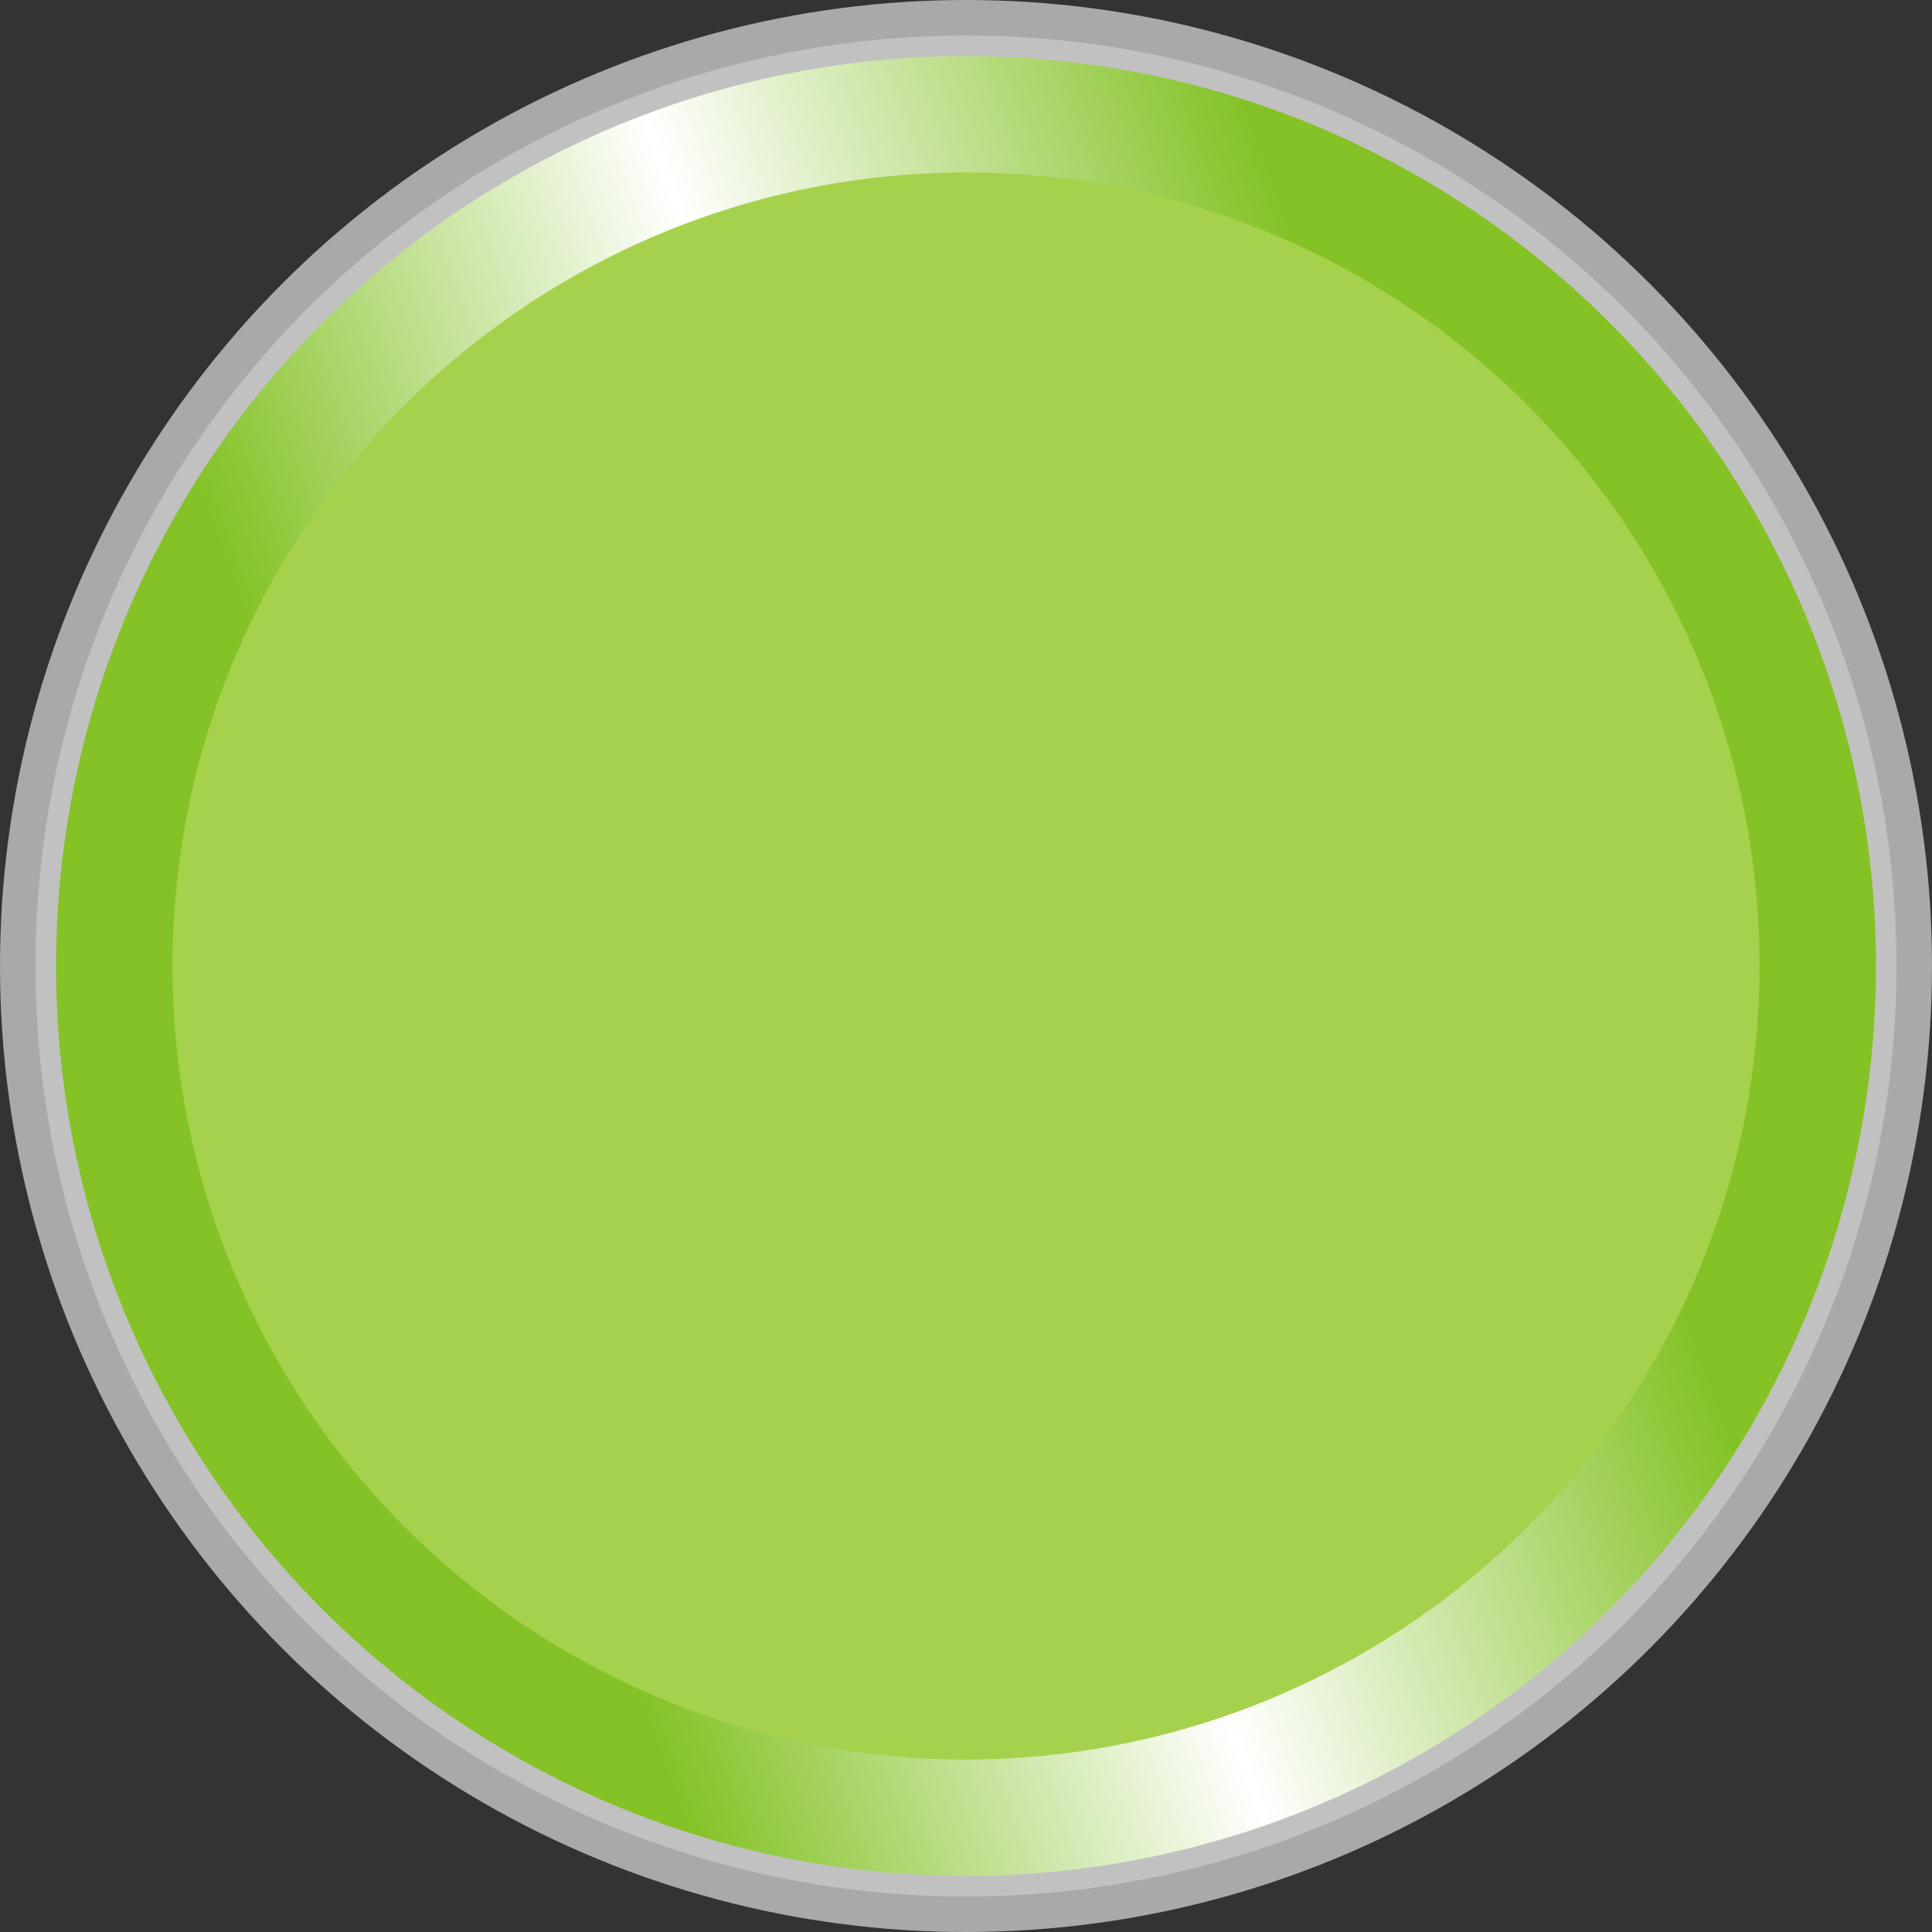 <!--?xml version="1.0" encoding="UTF-8" standalone="no"?-->
<!-- Creator: CorelDRAW -->

<svg xmlns:dc="http://purl.org/dc/elements/1.1/" xmlns:cc="http://creativecommons.org/ns#" xmlns:rdf="http://www.w3.org/1999/02/22-rdf-syntax-ns#" xmlns:svg="http://www.w3.org/2000/svg" xmlns="http://www.w3.org/2000/svg" xmlns:sodipodi="http://sodipodi.sourceforge.net/DTD/sodipodi-0.dtd" xmlns:inkscape="http://www.inkscape.org/namespaces/inkscape" xml:space="preserve" width="18.788mm" height="18.788mm" style="shape-rendering:geometricPrecision; text-rendering:geometricPrecision; image-rendering:optimizeQuality; fill-rule:evenodd; clip-rule:evenodd" viewBox="0 0 18.788 18.788" id="svg4116" version="1.1" inkscape:version="0.48.3.1 r9886" sodipodi:docname="圆形13.svg"><rect x="0" y="0" width="18.788" height="18.788" fill="#333333" stroke="none"/><sodipodi:namedview pagecolor="#ffffff" bordercolor="#666666" borderopacity="1" objecttolerance="10" gridtolerance="10" guidetolerance="10" inkscape:pageopacity="0" inkscape:pageshadow="2" inkscape:window-width="1440" inkscape:window-height="844" id="namedview4139" showgrid="false" inkscape:zoom="7.0899161" inkscape:cx="44.627932" inkscape:cy="31.424354" inkscape:window-x="-4" inkscape:window-y="-4" inkscape:window-maximized="1" inkscape:current-layer="svg4116"></sodipodi:namedview>
 <defs id="defs4118">
  <style type="text/css" id="style4120">
   
    .fil0 {fill:#AAA9A9}
    .fil1 {fill:#C2C1C1}
    .fil3 {fill:#A6D14C}
    .fil2 {fill:url(#id0)}
   
  </style>
  <linearGradient id="id0" gradientUnits="userSpaceOnUse" x1="4.278" y1="11.256" x2="14.51" y2="7.532">
   <stop offset="0" style="stop-color:#84C225" id="stop4123"></stop>
   <stop offset="0.49" style="stop-color: rgb(255, 255, 255);" id="stop4125"></stop>
   <stop offset="1" style="stop-color:#84C225" id="stop4127"></stop>
  </linearGradient>
 
  
  
  
  
  
 </defs>
 <g id="g4153"><circle class="fil0" cx="9.394" cy="9.394" r="9.394" id="circle4131" sodipodi:cx="9.3942003" sodipodi:cy="9.3942003" sodipodi:rx="9.3942003" sodipodi:ry="9.3942003" style="fill:#aaa9a9"></circle><circle class="fil1" cx="9.394" cy="9.394" r="9.049" id="circle4133" sodipodi:cx="9.3943005" sodipodi:cy="9.3942003" sodipodi:rx="9.0486002" sodipodi:ry="9.0486002" style="fill:#c2c1c1"></circle><g inkscape:label="#g4150" id="hmigradengt"><circle sodipodi:ry="8.8492002" sodipodi:rx="8.8492002" sodipodi:cy="9.3942003" sodipodi:cx="9.3943005" style="fill:url(#id0)" id="circle4135" r="8.849" cy="9.394" cx="9.394" class="fil2"></circle></g><g inkscape:label="#g4147" id="light"><circle style="fill:#a6d14c" sodipodi:ry="7.7171998" sodipodi:rx="7.7171998" sodipodi:cy="9.3941898" sodipodi:cx="9.39429" id="circle4137" r="7.717" cy="9.394" cx="9.394" class="fil3"></circle></g></g>
</svg>